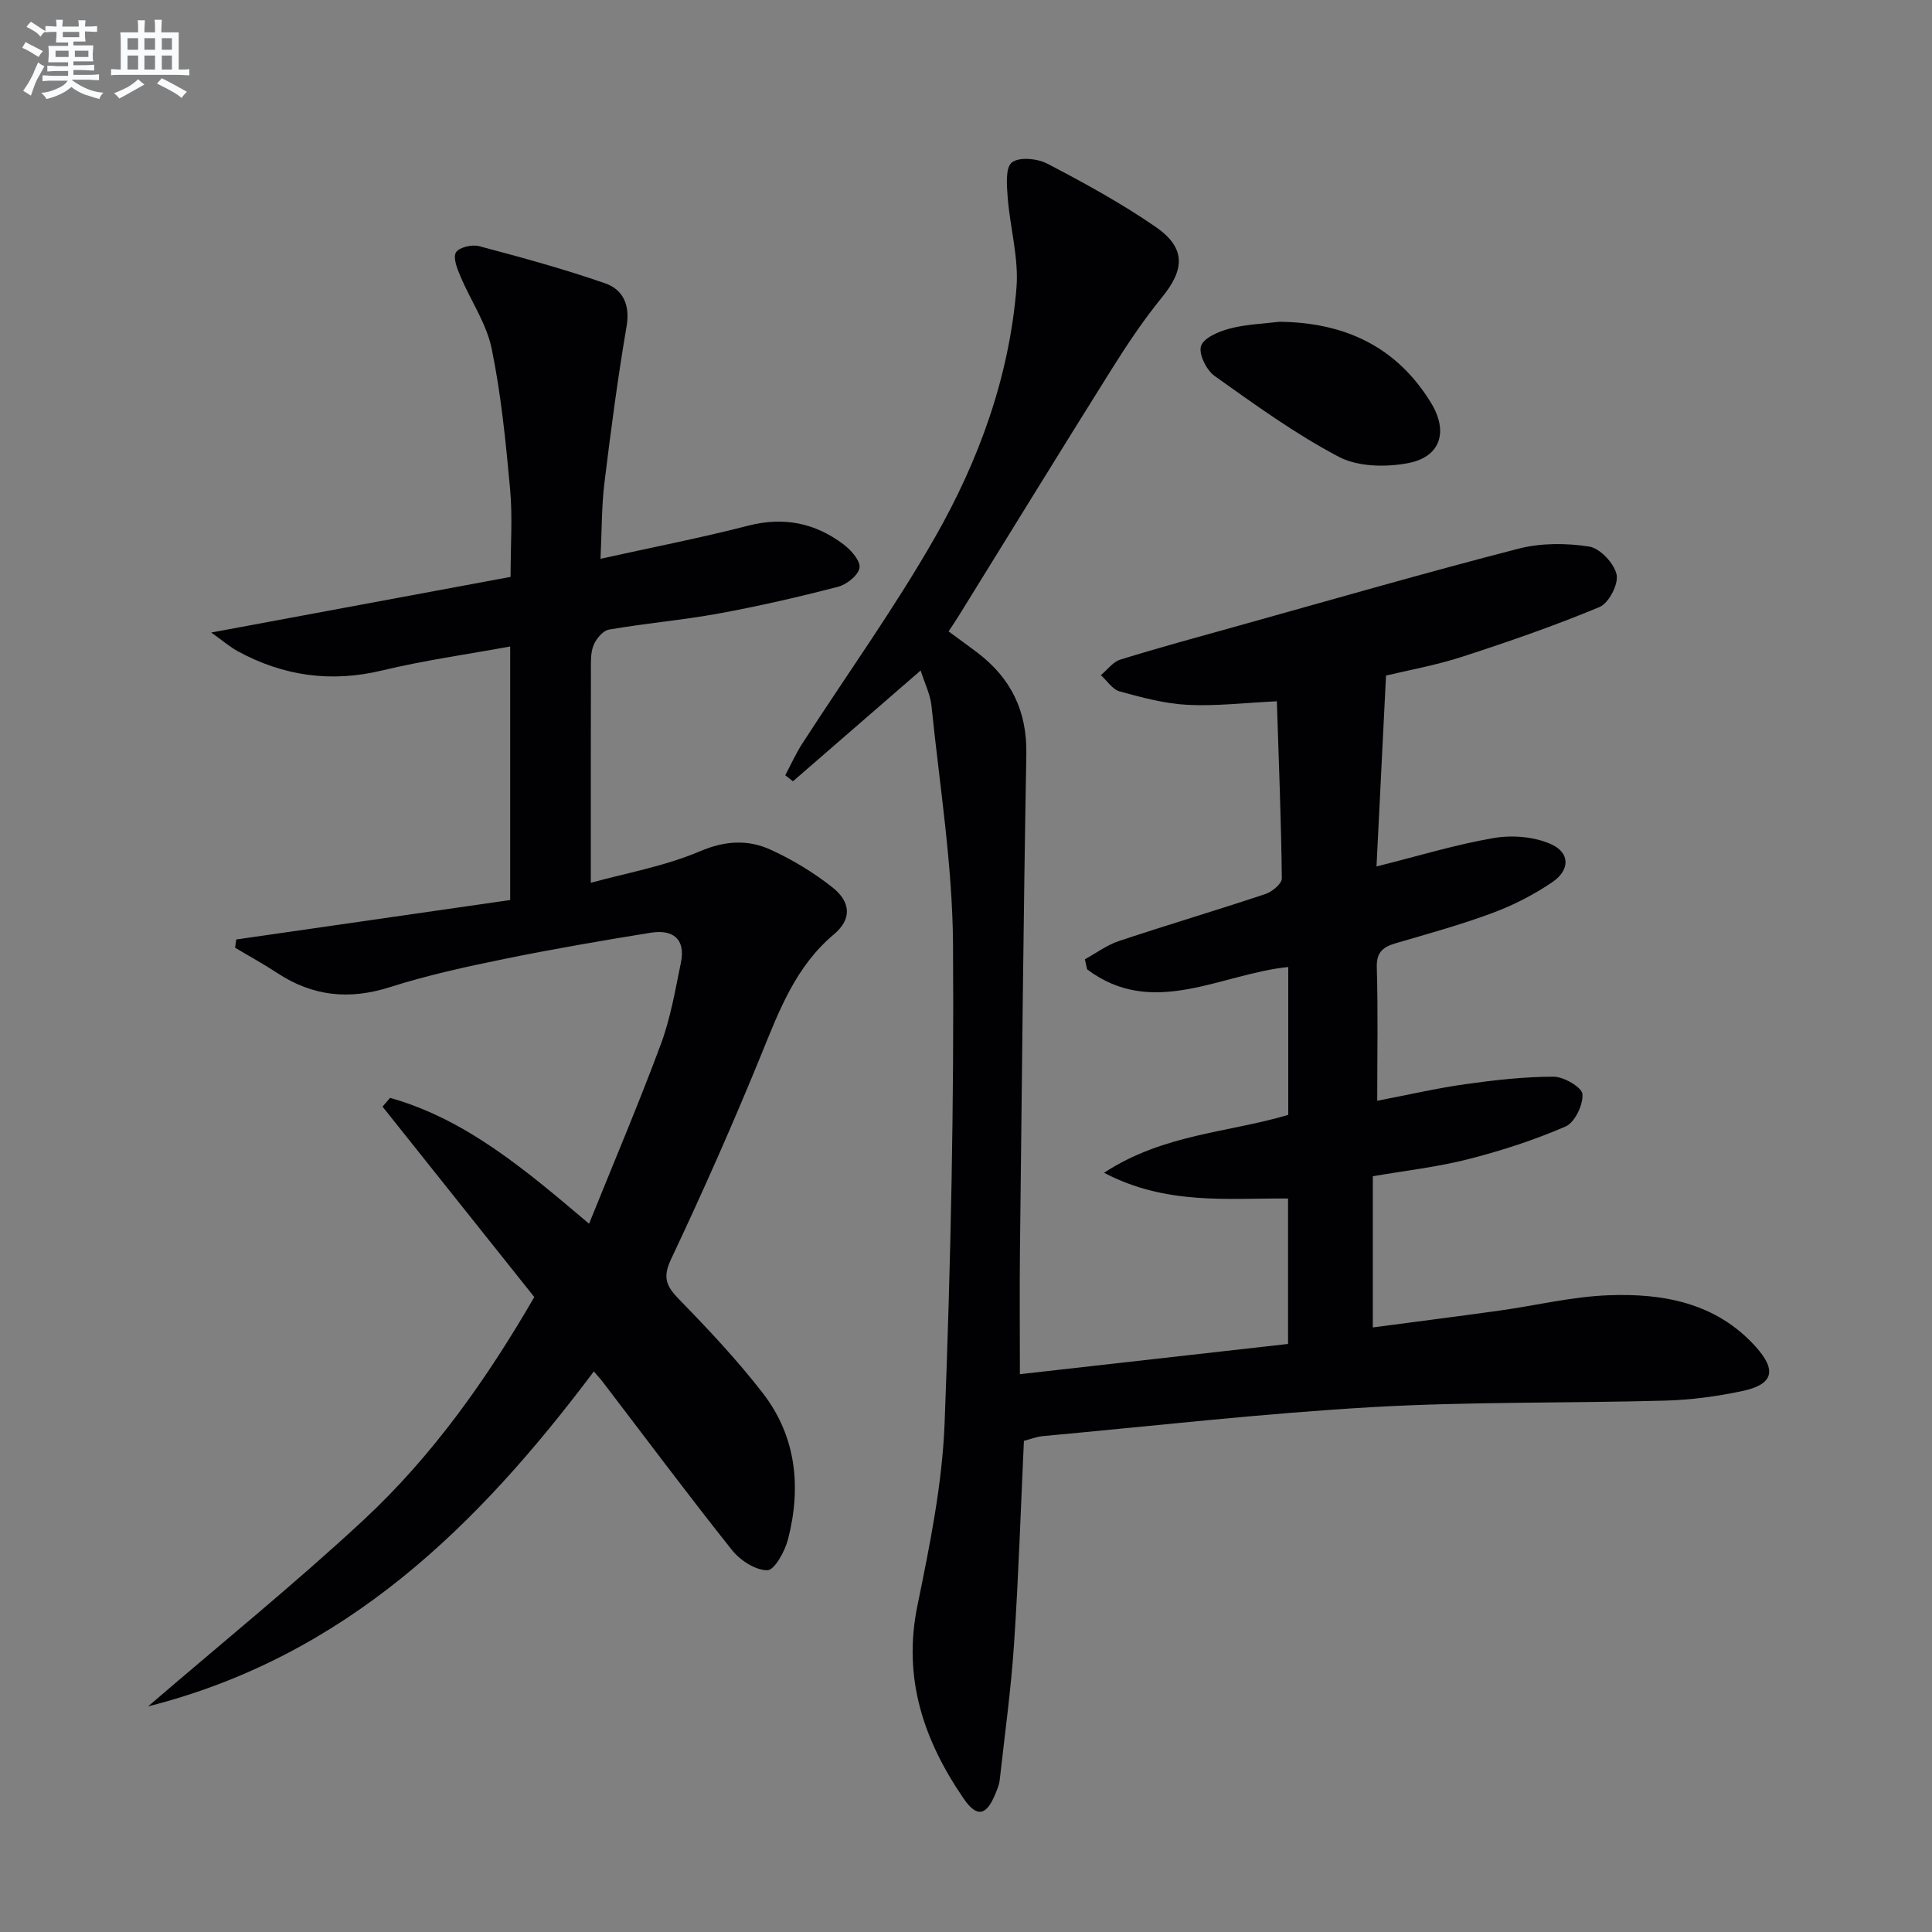 <svg enable-background="new 0 0 400 400" viewBox="0 0 400 400" xmlns="http://www.w3.org/2000/svg"><rect x="0" y="0" width="400" height="400" fill="#808080" stroke="none"/><g fill="#010103"><path d="m190.61 138.82c-9.22 8-17.83 15.47-26.44 22.94-.53-.42-1.06-.83-1.59-1.25 1.15-2.17 2.16-4.43 3.48-6.49 9.19-14.24 19.11-28.05 27.5-42.74 9.1-15.94 15.39-33.22 16.89-51.71.5-6.14-1.34-12.45-1.82-18.7-.19-2.48-.5-6.17.87-7.24 1.52-1.19 5.3-.82 7.37.27 7.64 3.99 15.25 8.16 22.33 13.03 6.35 4.37 6.14 8.81 1.35 14.66-3.87 4.74-7.28 9.89-10.54 15.08-10.59 16.89-21.01 33.88-31.51 50.83-.61.99-1.27 1.95-2.1 3.23 2.01 1.48 3.99 2.9 5.93 4.37 6.95 5.28 10.32 12.06 10.16 21.02-.61 34.29-.93 68.6-1.32 102.89-.09 8.12-.01 16.24-.01 25.5 19.28-2.18 37.32-4.21 55.52-6.26 0-10.25 0-19.86 0-30.11-12.47-.11-25.18 1.45-38.1-5.33 12.33-8.06 25.74-8.29 38.14-11.99 0-10.23 0-20.36 0-30.61-14 1.41-28.02 10.73-41.64.49-.16-.7-.31-1.39-.47-2.09 2.35-1.29 4.58-2.96 7.08-3.79 10.07-3.35 20.25-6.37 30.32-9.73 1.39-.46 3.4-2.14 3.38-3.23-.14-12.1-.63-24.2-1.03-36.67-6.65.32-12.6 1.04-18.49.74-4.73-.24-9.44-1.52-14.05-2.78-1.49-.41-2.61-2.2-3.9-3.37 1.34-1.1 2.51-2.75 4.04-3.22 8.08-2.5 16.25-4.72 24.4-6.99 19.32-5.39 38.6-10.96 58.02-15.97 4.65-1.2 9.88-1.18 14.64-.44 2.25.35 5.17 3.47 5.68 5.8.43 1.96-1.62 5.92-3.52 6.71-9.3 3.88-18.85 7.19-28.44 10.3-5.48 1.78-11.22 2.8-15.78 3.9-.67 13.34-1.3 26.1-1.97 39.52 8.61-2.15 16.37-4.54 24.31-5.89 3.81-.65 8.37-.28 11.85 1.29 3.95 1.78 3.91 5.36.24 7.85-3.8 2.59-8.02 4.75-12.33 6.36-6.52 2.43-13.27 4.29-19.96 6.25-2.64.77-4.14 1.76-4.05 5.02.27 8.97.09 17.96.09 27.63 6.37-1.22 12.26-2.59 18.23-3.43 6.06-.85 12.2-1.55 18.3-1.55 2.11 0 5.86 2.2 5.96 3.61.16 2.21-1.58 5.86-3.48 6.69-6.48 2.81-13.28 5.02-20.14 6.77-6.39 1.63-13 2.37-19.78 3.54v31.3c8.83-1.17 17.48-2.27 26.11-3.47 7.56-1.05 15.08-2.9 22.66-3.19 11.34-.44 22.29 1.56 30.46 10.61 4.5 4.98 3.68 7.87-2.82 9.24-5.18 1.09-10.51 1.81-15.79 1.96-20.3.56-40.65.19-60.91 1.36-22.71 1.31-45.35 3.91-68.02 5.99-1.27.12-2.5.61-3.93.98-.66 14.18-1.11 28.13-2.04 42.04-.63 9.44-1.93 18.84-2.98 28.25-.11.96-.53 1.91-.9 2.82-1.81 4.46-3.79 4.99-6.54.98-8.25-12.01-12.67-24.9-9.6-39.92 2.56-12.48 5.15-25.15 5.64-37.81 1.27-33.08 1.98-66.22 1.74-99.32-.12-16.37-2.77-32.72-4.44-49.06-.21-2.41-1.39-4.72-2.26-7.47z"/><path d="m124.33 115.69c10.6-2.35 20.66-4.3 30.56-6.85 7.37-1.9 13.86-.58 19.76 3.87 1.55 1.17 3.53 3.42 3.3 4.85-.25 1.55-2.66 3.47-4.46 3.93-8.18 2.12-16.43 4.02-24.74 5.54-7.51 1.37-15.15 2.02-22.67 3.32-1.26.22-2.68 1.94-3.21 3.29-.64 1.63-.52 3.6-.53 5.42-.03 14.28-.02 28.56-.02 43.71 7.22-1.99 15.25-3.4 22.57-6.51 5.29-2.25 10-2.48 14.75-.3 4.47 2.05 8.8 4.68 12.67 7.73 3.92 3.09 4.04 6.65.35 9.75-7.91 6.64-11.31 15.7-15.03 24.85-5.83 14.3-12.1 28.44-18.69 42.4-1.83 3.87-.95 5.66 1.7 8.37 6.03 6.18 11.98 12.52 17.26 19.33 6.98 9.01 8.03 19.53 5.24 30.34-.64 2.46-2.79 6.36-4.26 6.37-2.47.02-5.62-2.03-7.31-4.15-9.12-11.45-17.88-23.2-26.77-34.83-.48-.63-1.02-1.2-1.85-2.18-24.01 31.97-51.38 58.97-92.29 69.35 15.42-13.27 30.48-25.46 44.63-38.61 14.32-13.31 25.55-29.24 35.33-46.14-10.59-13.29-21.01-26.36-31.42-39.42.52-.61 1.04-1.21 1.56-1.82 15.76 4.45 28.02 14.9 41.2 26.06 5.14-12.74 10.29-24.86 14.87-37.19 2-5.38 2.97-11.18 4.14-16.84 1.03-4.96-1.69-6.95-6.23-6.22-10.14 1.63-20.27 3.38-30.33 5.43-7.96 1.63-15.95 3.37-23.69 5.84-8.41 2.68-15.99 1.9-23.3-2.92-2.84-1.87-5.83-3.5-8.75-5.25.08-.57.16-1.13.24-1.7 18.84-2.71 37.67-5.43 56.72-8.17 0-17.75 0-34.82 0-52.49-9.02 1.65-17.87 2.88-26.51 4.96-10.59 2.55-20.43 1.16-29.86-3.96-1.66-.9-3.12-2.18-5.53-3.89 21.33-3.97 41.54-7.72 61.98-11.52 0-6.64.43-12.45-.1-18.18-.89-9.73-1.85-19.51-3.81-29.06-1.07-5.21-4.35-9.96-6.47-14.98-.67-1.58-1.58-3.86-.93-4.96.62-1.05 3.32-1.69 4.78-1.3 8.77 2.33 17.55 4.72 26.11 7.7 3.66 1.27 5.2 4.43 4.44 8.88-1.84 10.77-3.27 21.61-4.59 32.45-.6 4.91-.53 9.89-.81 15.7z"/><path d="m264.84 66.62c13.49.13 24.28 5.08 31.44 16.79 3.63 5.94 2 11.2-4.77 12.48-4.59.87-10.36.77-14.32-1.31-9.02-4.74-17.38-10.81-25.72-16.74-1.69-1.2-3.35-4.56-2.81-6.2.56-1.7 3.67-3.01 5.9-3.6 3.32-.89 6.85-.99 10.28-1.42z"/></g><path d="m6.8 9.5c.6.3 1.3.7 2.1 1.1-.4.4-.7.8-.9 1.2-.7-.4-1.3-.8-1.8-1.1s-1.1-.6-1.6-.8c.2-.4.5-.8.7-1.2.4.2.8.5 1.5.8zm.9 6.9c-.3.6-.5 1.1-.7 1.7s-.4 1.1-.6 1.7c-.6-.4-1.1-.7-1.6-1 .7-1 1.2-1.8 1.5-2.4.3-.5.6-1.1.8-1.7.3-.6.5-1.2.8-1.8.3.3.8.6 1.3.8-.7 1.3-1.2 2.2-1.5 2.7zm.1-11c.4.3 1 .7 1.7 1.1-.5.2-.8.6-1.1 1.1-.5-.6-1-1-1.4-1.2s-.9-.6-1.5-.8c.2-.4.5-.7.9-1.1.5.3.9.6 1.4.9zm10.5 13.1c1 .4 2 .6 3.1.7-.4.4-.7.8-.8 1.3-.9-.2-1.9-.6-3-.9-1-.4-2-.9-2.8-1.6-.5.4-1.1.9-1.9 1.3s-1.9.9-3.3 1.2c-.1-.3-.5-.8-1.1-1.3 1 0 2.1-.3 3.2-.8 1.2-.5 1.9-1 2.3-1.7h-3.2c-.4 0-1 0-2 .1v-1.2c1 0 1.7.1 2 .1h3.3v-1h-2.3c-.2 0-.9 0-2 .1v-1.2c1.2 0 1.9.1 2 .1h2.3v-.8h-4.1c0-.7.1-1.2.1-1.6 0-.5 0-1.1-.1-1.8h4.1v-.7h-2.5c0-.6.1-1.1.1-1.6v-.6h-.5c-.4 0-1 0-1.8.1v-1.3c1.2 0 1.9.1 2.1.1h.2c0-.3 0-.8-.1-1.4h1.4c0 .6-.1 1-.1 1.4h3.4c0-.4 0-.8-.1-1.3h1.5c0 .4-.1.9-.1 1.3.7 0 1.5 0 2.5-.1v1.2c-1 0-1.8-.1-2.5-.1v.6c0 .3 0 .8.1 1.5h-2.5v.8h4.1c0 .8-.1 1.3-.1 1.8s0 1 .1 1.5h-4.1v.8h1.4c.8 0 1.8 0 2.9-.1v1.2c-1 0-1.9-.1-2.8-.1h-1.5v1h3.2c.3 0 1 0 2.1-.1v1.2c-1.1 0-1.8-.1-2.1-.1h-3.4l-.1.1c1.4 1 2.4 1.5 3.4 1.9zm-4.1-6.7v-1.3h-2.7v1.3zm2.2-4.1v-1.1h-3.4v1.1zm1.9 4.1v-1.3h-2.8v1.3z" fill="#fafbfc"/><path d="m37 6.7v2.3 5.4c1 0 1.8 0 2.2-.1v1.3c-.6 0-1.5-.1-2.5-.1h-11.9c-.7 0-1.3 0-1.8.1v-1.3c.5 0 1.1.1 2 .1v-5.2c0-1 0-1.8-.1-2.5h3.7c0-1.3 0-2.1-.1-2.5h1.5c0 .4-.1 1.3-.1 2.5h2.2c0-1.2 0-2.1-.1-2.6h1.5c0 .4-.1 1.3-.1 2.6zm-12.3 13.7c-.3-.4-.7-.8-1.1-1.1 1.1-.4 2.1-.9 2.9-1.3.8-.5 1.5-1 2.1-1.6.4.4.9.8 1.3 1.1-2.5 1.4-4.2 2.4-5.2 2.9zm3.9-10.1v-2.4h-2.2v2.4zm0 4.1v-2.9h-2.2v2.9zm3.5-4.1v-2.4h-2.2v2.4zm0 4.1v-2.9h-2.2v2.9zm.4 2.9 1-1.1c.6.3 1.4.7 2.5 1.3s2 1.1 2.7 1.5c-.4.4-.8.8-1.1 1.3-.8-.8-2.5-1.7-5.1-3zm3.1-7v-2.4h-2.1v2.4zm0 4.1v-2.9h-2.1v2.9z" fill="#fafbfc"/></svg>
